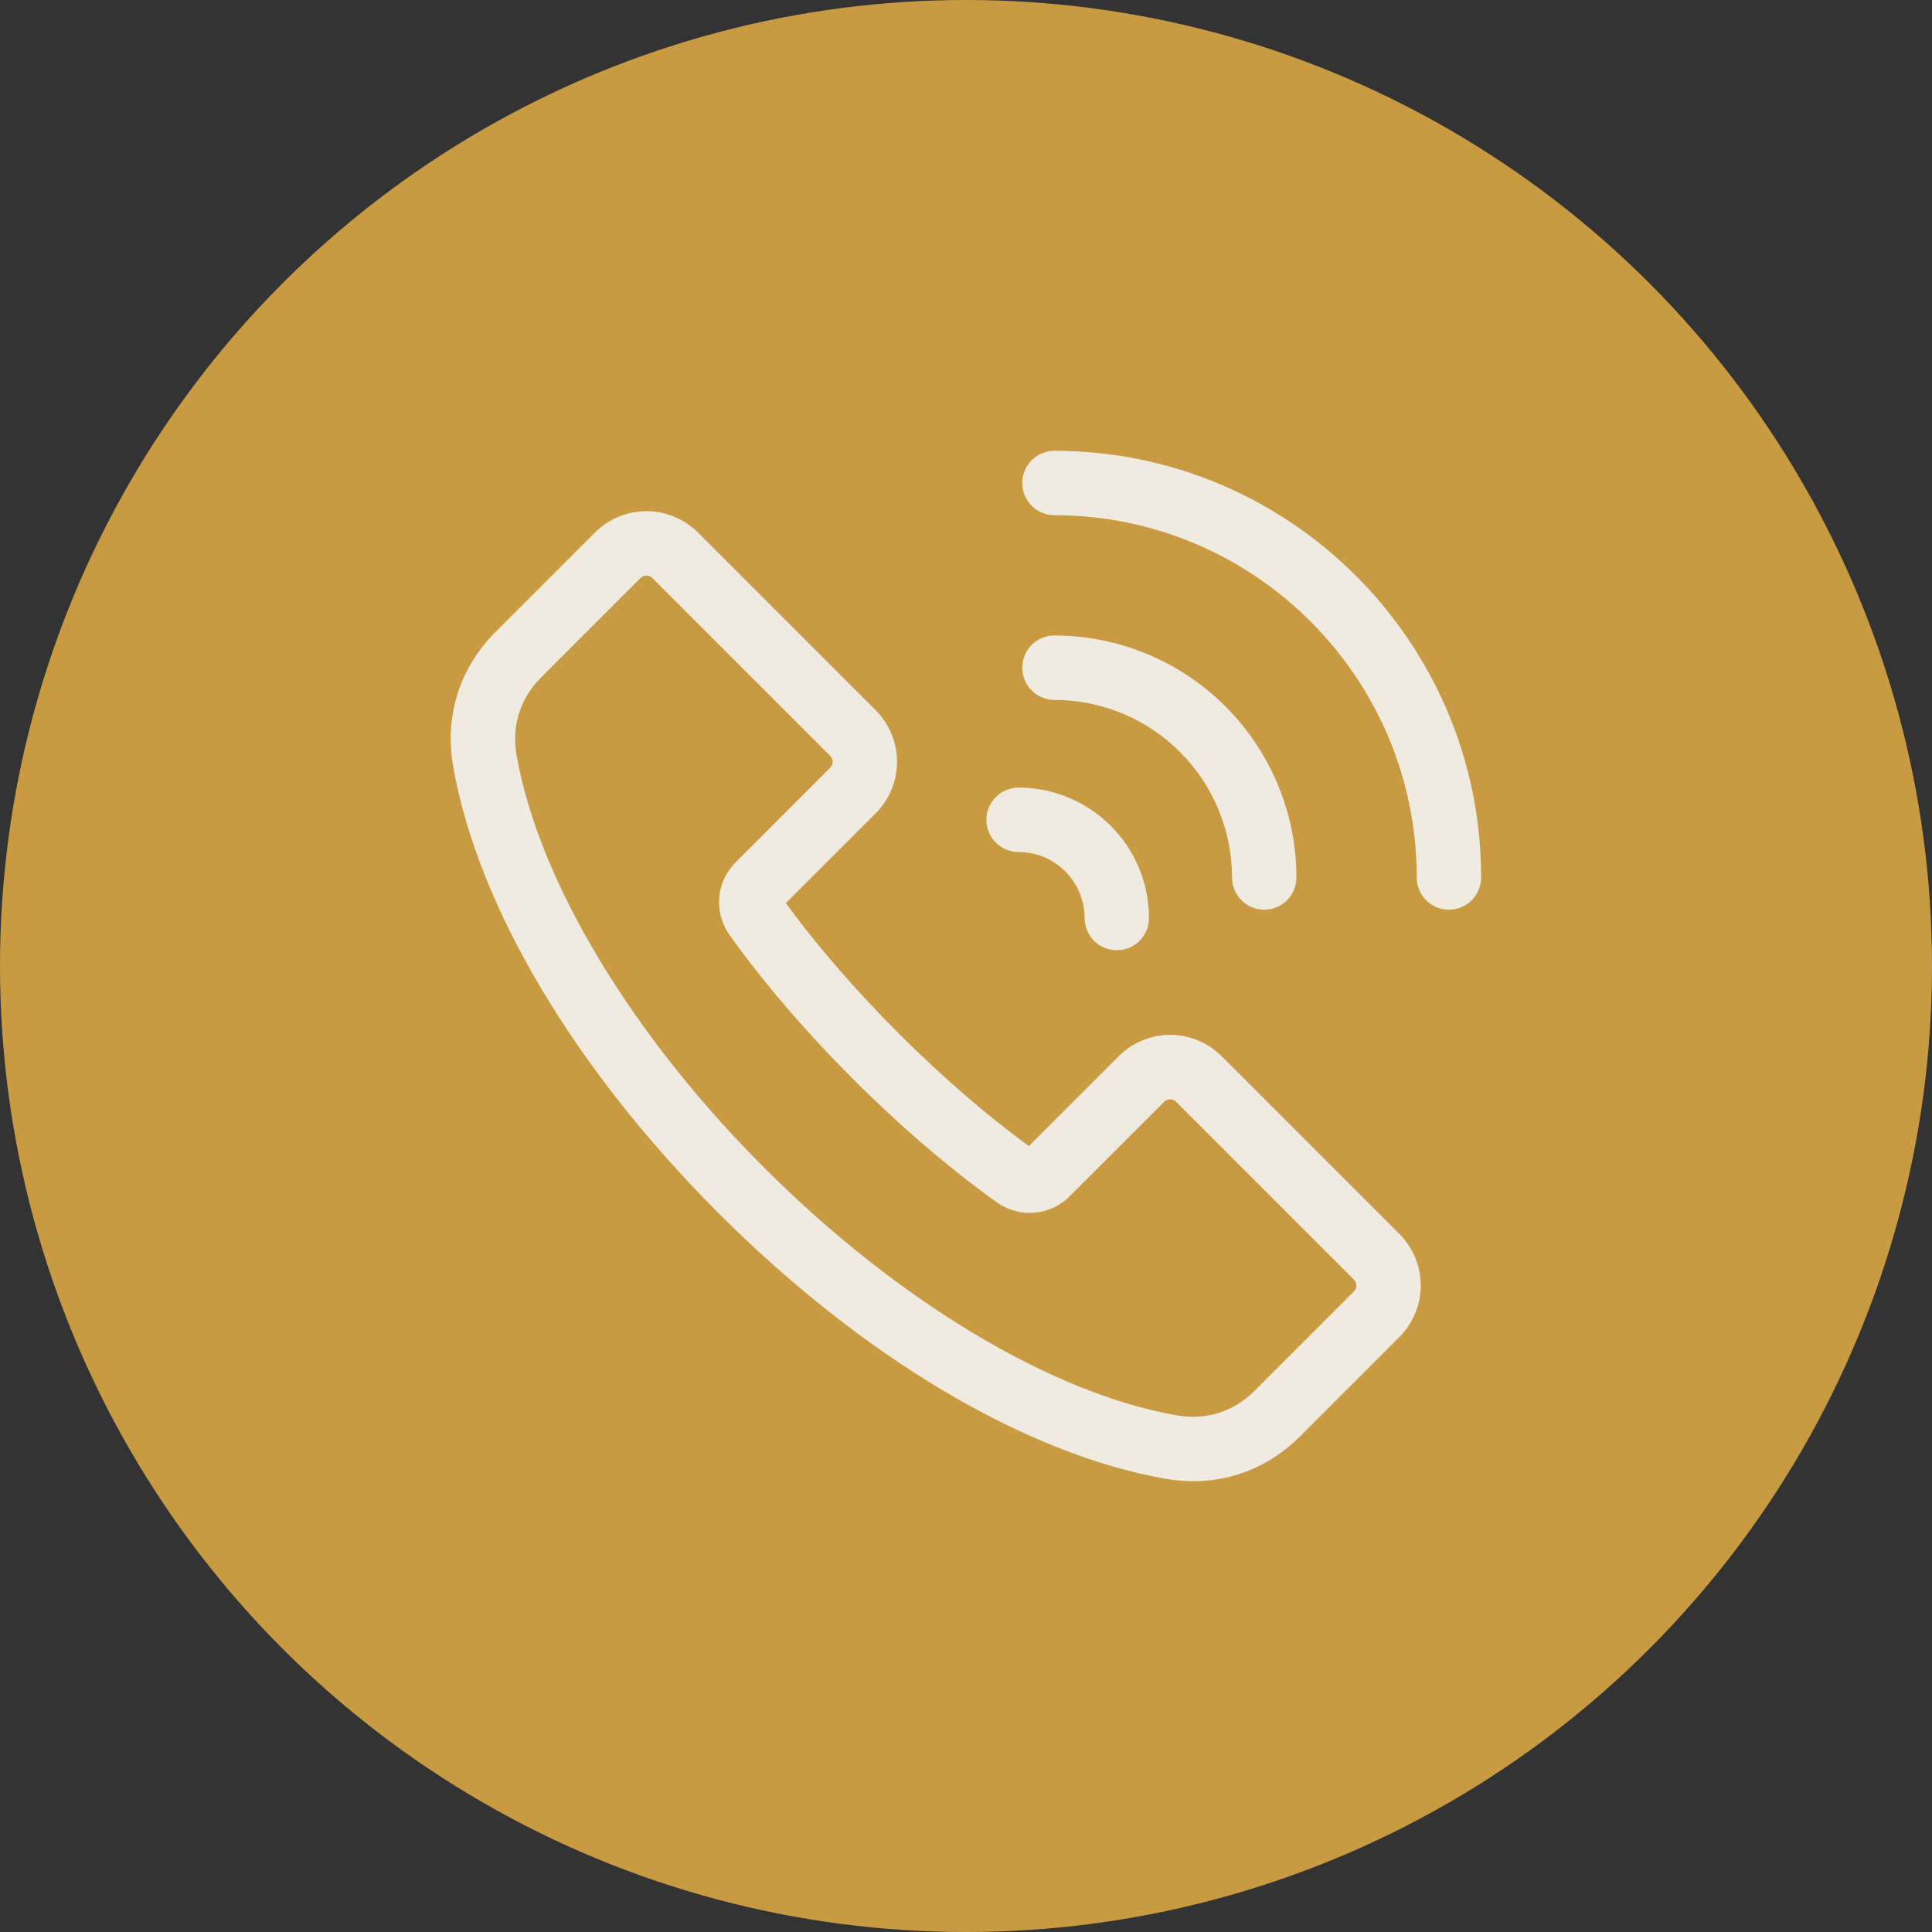 <svg xmlns="http://www.w3.org/2000/svg" width="40" height="40" viewBox="0 0 40 40" fill="none"><rect x="0" y="0" width="40" height="40" fill="#333333" stroke="none"/><circle cx="20" cy="20" r="20" fill="#C89B42"></circle><path d="M14.879 25.12C17.86 28.101 21.228 30.104 24.119 30.614C24.313 30.649 24.509 30.666 24.706 30.667C25.538 30.667 26.311 30.344 26.925 29.73L28.975 27.68C29.257 27.397 29.415 27.014 29.415 26.615C29.415 26.216 29.257 25.833 28.975 25.55L25.291 21.867C25.009 21.585 24.626 21.426 24.227 21.426C23.827 21.426 23.445 21.585 23.162 21.867L21.302 23.727C19.54 22.451 17.548 20.458 16.271 18.697L18.132 16.837C18.414 16.554 18.572 16.171 18.572 15.772C18.572 15.373 18.414 14.99 18.132 14.707L14.448 11.024C14.166 10.742 13.783 10.583 13.384 10.583C12.984 10.583 12.601 10.742 12.319 11.024L10.268 13.074C9.512 13.83 9.198 14.826 9.384 15.879C9.895 18.771 11.898 22.139 14.879 25.12ZM11.211 14.017L13.262 11.966C13.294 11.935 13.338 11.917 13.383 11.917C13.429 11.917 13.473 11.935 13.505 11.966L17.189 15.65C17.221 15.683 17.239 15.727 17.239 15.772C17.239 15.818 17.221 15.861 17.189 15.894L15.231 17.852C15.035 18.048 14.914 18.306 14.891 18.582C14.868 18.858 14.944 19.133 15.105 19.358C16.502 21.323 18.675 23.496 20.641 24.894C20.866 25.055 21.141 25.131 21.417 25.108C21.692 25.084 21.951 24.964 22.146 24.768L24.105 22.81C24.137 22.778 24.181 22.76 24.227 22.76C24.272 22.76 24.316 22.778 24.349 22.81L28.032 26.493C28.064 26.526 28.082 26.57 28.082 26.615C28.082 26.661 28.064 26.705 28.032 26.737L25.982 28.788C25.536 29.233 24.972 29.411 24.351 29.301C21.761 28.844 18.573 26.928 15.822 24.177C13.07 21.426 11.155 18.237 10.697 15.647C10.588 15.027 10.765 14.463 11.211 14.017ZM30.665 18.167C30.665 18.344 30.595 18.514 30.47 18.639C30.345 18.764 30.175 18.834 29.999 18.834C29.822 18.834 29.652 18.764 29.527 18.639C29.402 18.514 29.332 18.344 29.332 18.167C29.332 14.031 25.967 10.667 21.831 10.667C21.655 10.667 21.485 10.596 21.36 10.471C21.235 10.346 21.165 10.177 21.165 10C21.165 9.823 21.235 9.654 21.36 9.529C21.485 9.403 21.655 9.333 21.831 9.333C26.703 9.333 30.665 13.296 30.665 18.167ZM21.831 14.491C21.655 14.491 21.485 14.42 21.36 14.295C21.235 14.17 21.165 14.001 21.165 13.824C21.165 13.647 21.235 13.477 21.36 13.352C21.485 13.227 21.655 13.157 21.831 13.157C23.16 13.159 24.433 13.687 25.372 14.626C26.312 15.566 26.84 16.839 26.841 18.167C26.841 18.344 26.771 18.514 26.646 18.639C26.521 18.764 26.352 18.834 26.175 18.834C25.998 18.834 25.828 18.764 25.703 18.639C25.578 18.514 25.508 18.344 25.508 18.167C25.507 17.192 25.119 16.258 24.43 15.569C23.741 14.879 22.806 14.492 21.831 14.491ZM20.422 16.973C20.422 16.796 20.492 16.627 20.617 16.502C20.742 16.377 20.912 16.306 21.088 16.306C21.805 16.307 22.491 16.592 22.997 17.098C23.504 17.605 23.788 18.291 23.789 19.007C23.789 19.184 23.719 19.354 23.594 19.479C23.469 19.604 23.299 19.674 23.123 19.674C22.946 19.674 22.776 19.604 22.651 19.479C22.526 19.354 22.456 19.184 22.456 19.007C22.456 18.645 22.311 18.297 22.055 18.041C21.799 17.784 21.451 17.64 21.088 17.64C20.912 17.64 20.742 17.57 20.617 17.445C20.492 17.32 20.422 17.15 20.422 16.973Z" fill="#EFEBE1"></path></svg>